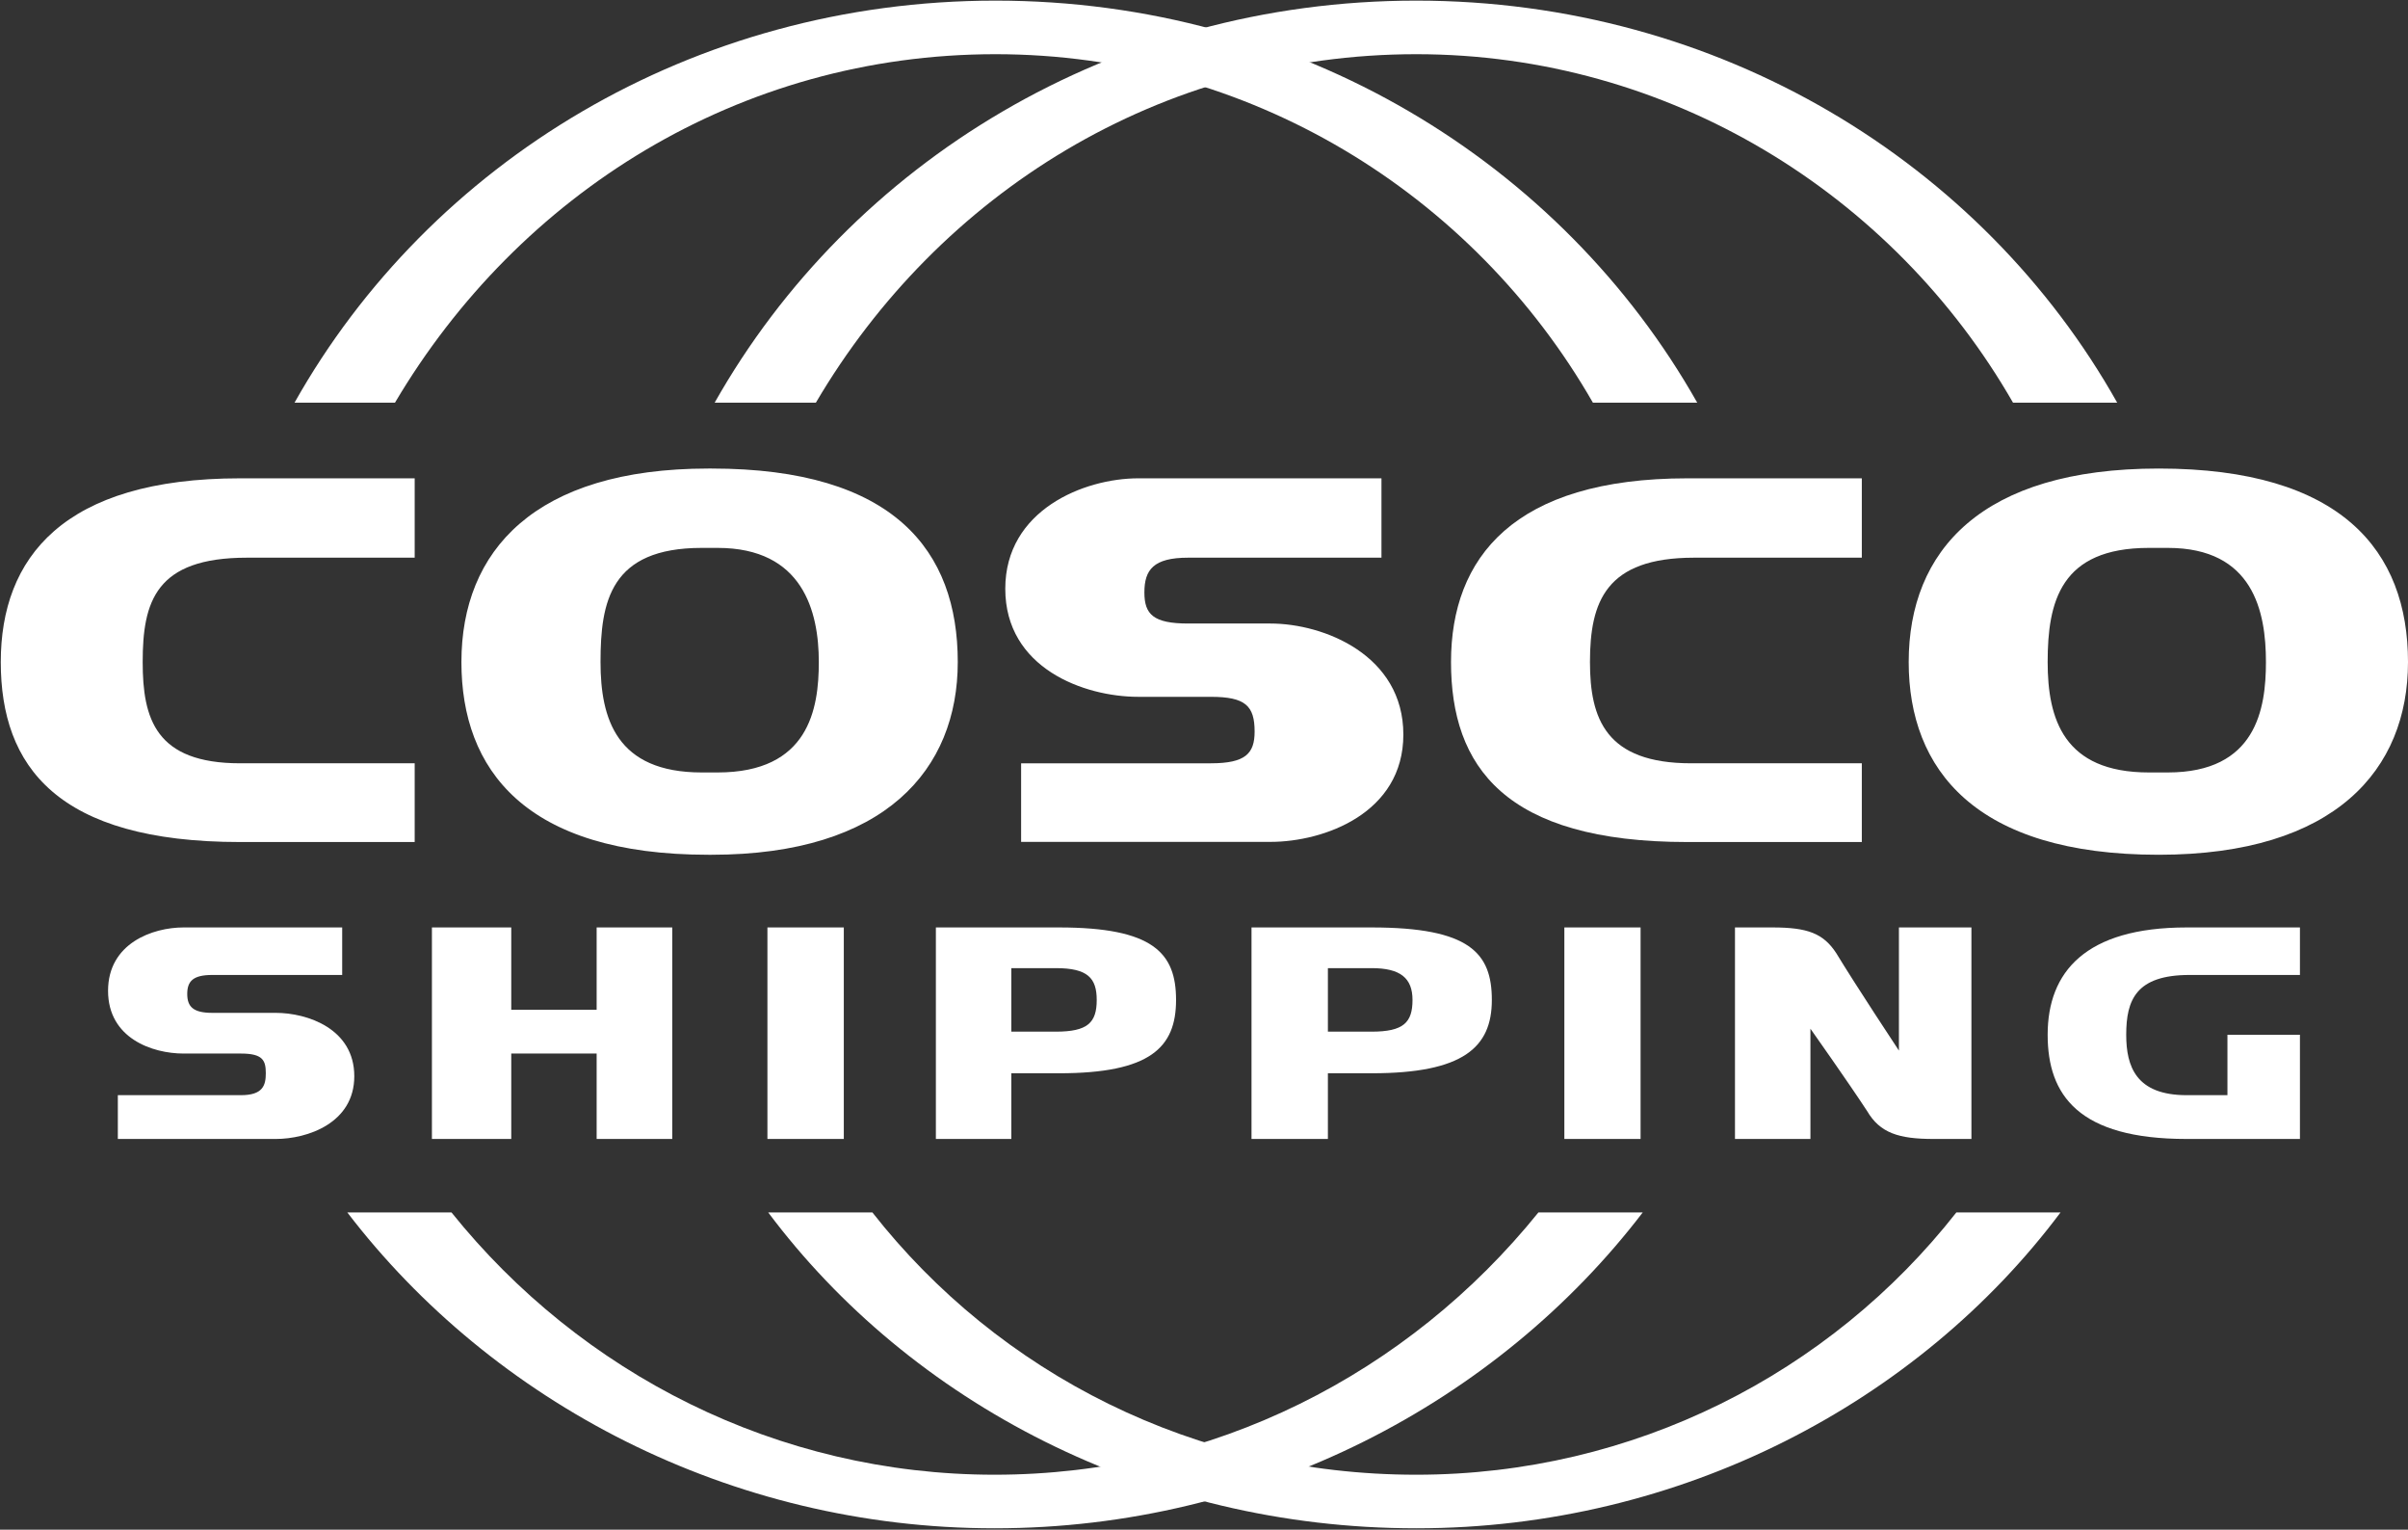 <svg version="1.2" xmlns="http://www.w3.org/2000/svg" viewBox="0 0 1551 985" width="1551" height="985">
	<rect x="0" y="0" width="1551" height="985" fill="#333333" stroke="none"/>
	<title>600026</title>
	<style>
		.s0 { fill: #ffffff } 
	</style>
	<path id="path1" fill-rule="evenodd" class="s0" d="m1024.1 426.3c0 36.5 10.2 65.2 65.2 65.2h109.9v50.7h-112.3c-117.8 0-152.3-48.7-152.3-115.9 0-67.2 40.4-118.3 152.3-118.3h112.3v51.1h-108c-56.9 0-67.1 28.3-67.1 67.2z"/>
	<path id="path2" fill-rule="evenodd" class="s0" d="m1551 426.3c0 69.1-46.7 124.1-160.6 124.1-118.2 0-161-55-161-124.1 0-71.6 46.7-124.6 161-124.6 117.8 0 160.6 53 160.6 124.6zm-91.5 0c0-32.6-8.2-73.5-63.2-73.5h-12.2c-56.9 0-65.2 34.6-65.2 73.5 0 36.5 10.2 71.1 65.2 71.1h12.2c56.9 0 63.2-40.9 63.2-71.1zm-1367.6 0c0 36.5 8.3 65.2 62.8 65.2h112.4v50.7h-112.4c-117.8 0-154.2-48.7-154.2-115.9 0-67.2 40.3-118.3 154.2-118.3h112.4v51.1h-108c-58.9 0-67.2 28.3-67.2 67.2z"/>
	<path id="path3" fill-rule="evenodd" class="s0" d="m616.9 426.3c0 69.1-46.7 124.1-158.6 124.1h-2c-118.2 0-159.1-55-159.1-124.1 0-71.6 47.2-124.6 159.1-124.6h2c117.7 0 158.6 53 158.6 124.6zm-89.5 0c0-32.6-10.3-73.5-65.2-73.5h-10.2c-58.9 0-65.2 34.6-65.2 73.5 0 36.5 10.2 71.1 65.2 71.1h10.2c58.8 0 65.2-40.9 65.2-71.1zm205.8 22.4c-35.1 0-85.7-18.5-85.7-69.6 0-50.6 50.6-71.1 85.7-71.1h156.6v51.1h-124.5c-22.4 0-28.2 7.8-28.2 22.4 0 14.1 5.8 20 28.2 20h53c34.5 0 85.6 20.4 85.6 71.5 0 50.7-51.1 69.1-85.6 69.1h-160.6v-50.6h122.2c22.3 0 28.2-6.3 28.2-20.4 0-16.6-5.9-22.4-28.2-22.4zm-615 229.7c-19.9 0-48.6-9.7-48.6-40.4 0-30.6 28.7-40.8 48.6-40.8h102.2v30.6h-83.7c-12.2 0-16.1 3.9-16.1 12.2 0 8.3 3.9 12.2 16.1 12.2h40.9c20.4 0 50.6 10.2 50.6 40.8 0 30.2-30.2 40.4-50.6 40.4h-101.7v-28.2h79.3c14.1 0 16-6.3 16-14.1 0-8.3-1.9-12.7-16-12.7zm1151.6-81.2v136.2h-24.4c-22.3 0-34.5-3.8-42.8-18-12.1-18.5-36.5-53-36.5-53v71h-48.6v-136.2h24.3c22.4 0 32.6 3.8 40.9 16.5 12.1 20 40.4 62.8 40.4 62.8v-79.3z"/>
	<path id="path4" fill-rule="evenodd" class="s0" d="m883.5 597.2h-77.4v136.2h49.2v-42.3h28.2c58.9 0 77.4-16.6 77.4-47.2 0-30.2-14.2-46.7-77.4-46.7zm0 67.1h-28.2v-40.9h28.2c18.5 0 26.3 6.4 26.3 20.5 0 14.6-5.9 20.4-26.3 20.4zm-201.4-67.1h-79.3v136.2h48.6v-42.3h30.7c58.8 0 75.4-16.6 75.4-47.2 0-30.2-14.6-46.7-75.4-46.7zm-2 67.1h-28.7v-40.9h28.7c20.5 0 26.3 6.4 26.3 20.5 0 14.6-5.8 20.4-26.3 20.4zm327.5-67.1v136.2h49.1v-136.2zm-513.3 0v136.2h49.2v-136.2zm-110 0v53h-55v-53h-51.1v136.2h51.1v-55h55v55h48.7v-136.2zm1026 30.6h71.1v-30.6h-73c-65.2 0-89.5 28.7-89.5 69.1 0 38.9 19.9 67.1 89.5 67.1h73v-67.1h-46.7v38.9h-26.3c-32.6 0-38.9-18.5-38.9-38.9 0-22.4 6.3-38.5 40.8-38.5zm-419.4 152.9c-83.6 103.6-209.6 168.9-350.3 168.9-140.1 0-266.6-65.3-349.8-168.9h-67.1c93.4 122.1 246.2 203.4 416.9 203.4 171.3 0 324.1-81.3 417.5-203.4z"/>
	<path id="path5" fill-rule="evenodd" class="s0" d="m1260.1 780.7c-81.3 103.6-207.8 168.9-347.9 168.9-142.6 0-269-65.3-350.3-168.9h-67.1c91.4 122.1 244.2 203.4 417.4 203.4 170.8 0 323.5-81.3 415-203.4zm-734.6-521.4c79.3-134.8 221.8-224.4 386.7-224.4 162.5 0 307 89.6 384.4 224.4h67.1c-87.1-154.8-256.4-258.9-451.5-258.9-195.5 0-364.4 104.1-451.9 258.9z"/>
	<path id="path6" fill-rule="evenodd" class="s0" d="m189.7 259.3c87.1-154.8 256.4-258.9 451.5-258.9 195.6 0 364.4 104.1 452 258.9h-67.2c-77.3-134.8-221.8-224.4-384.8-224.4-164.9 0-307 89.6-386.8 224.4z"/>
</svg>